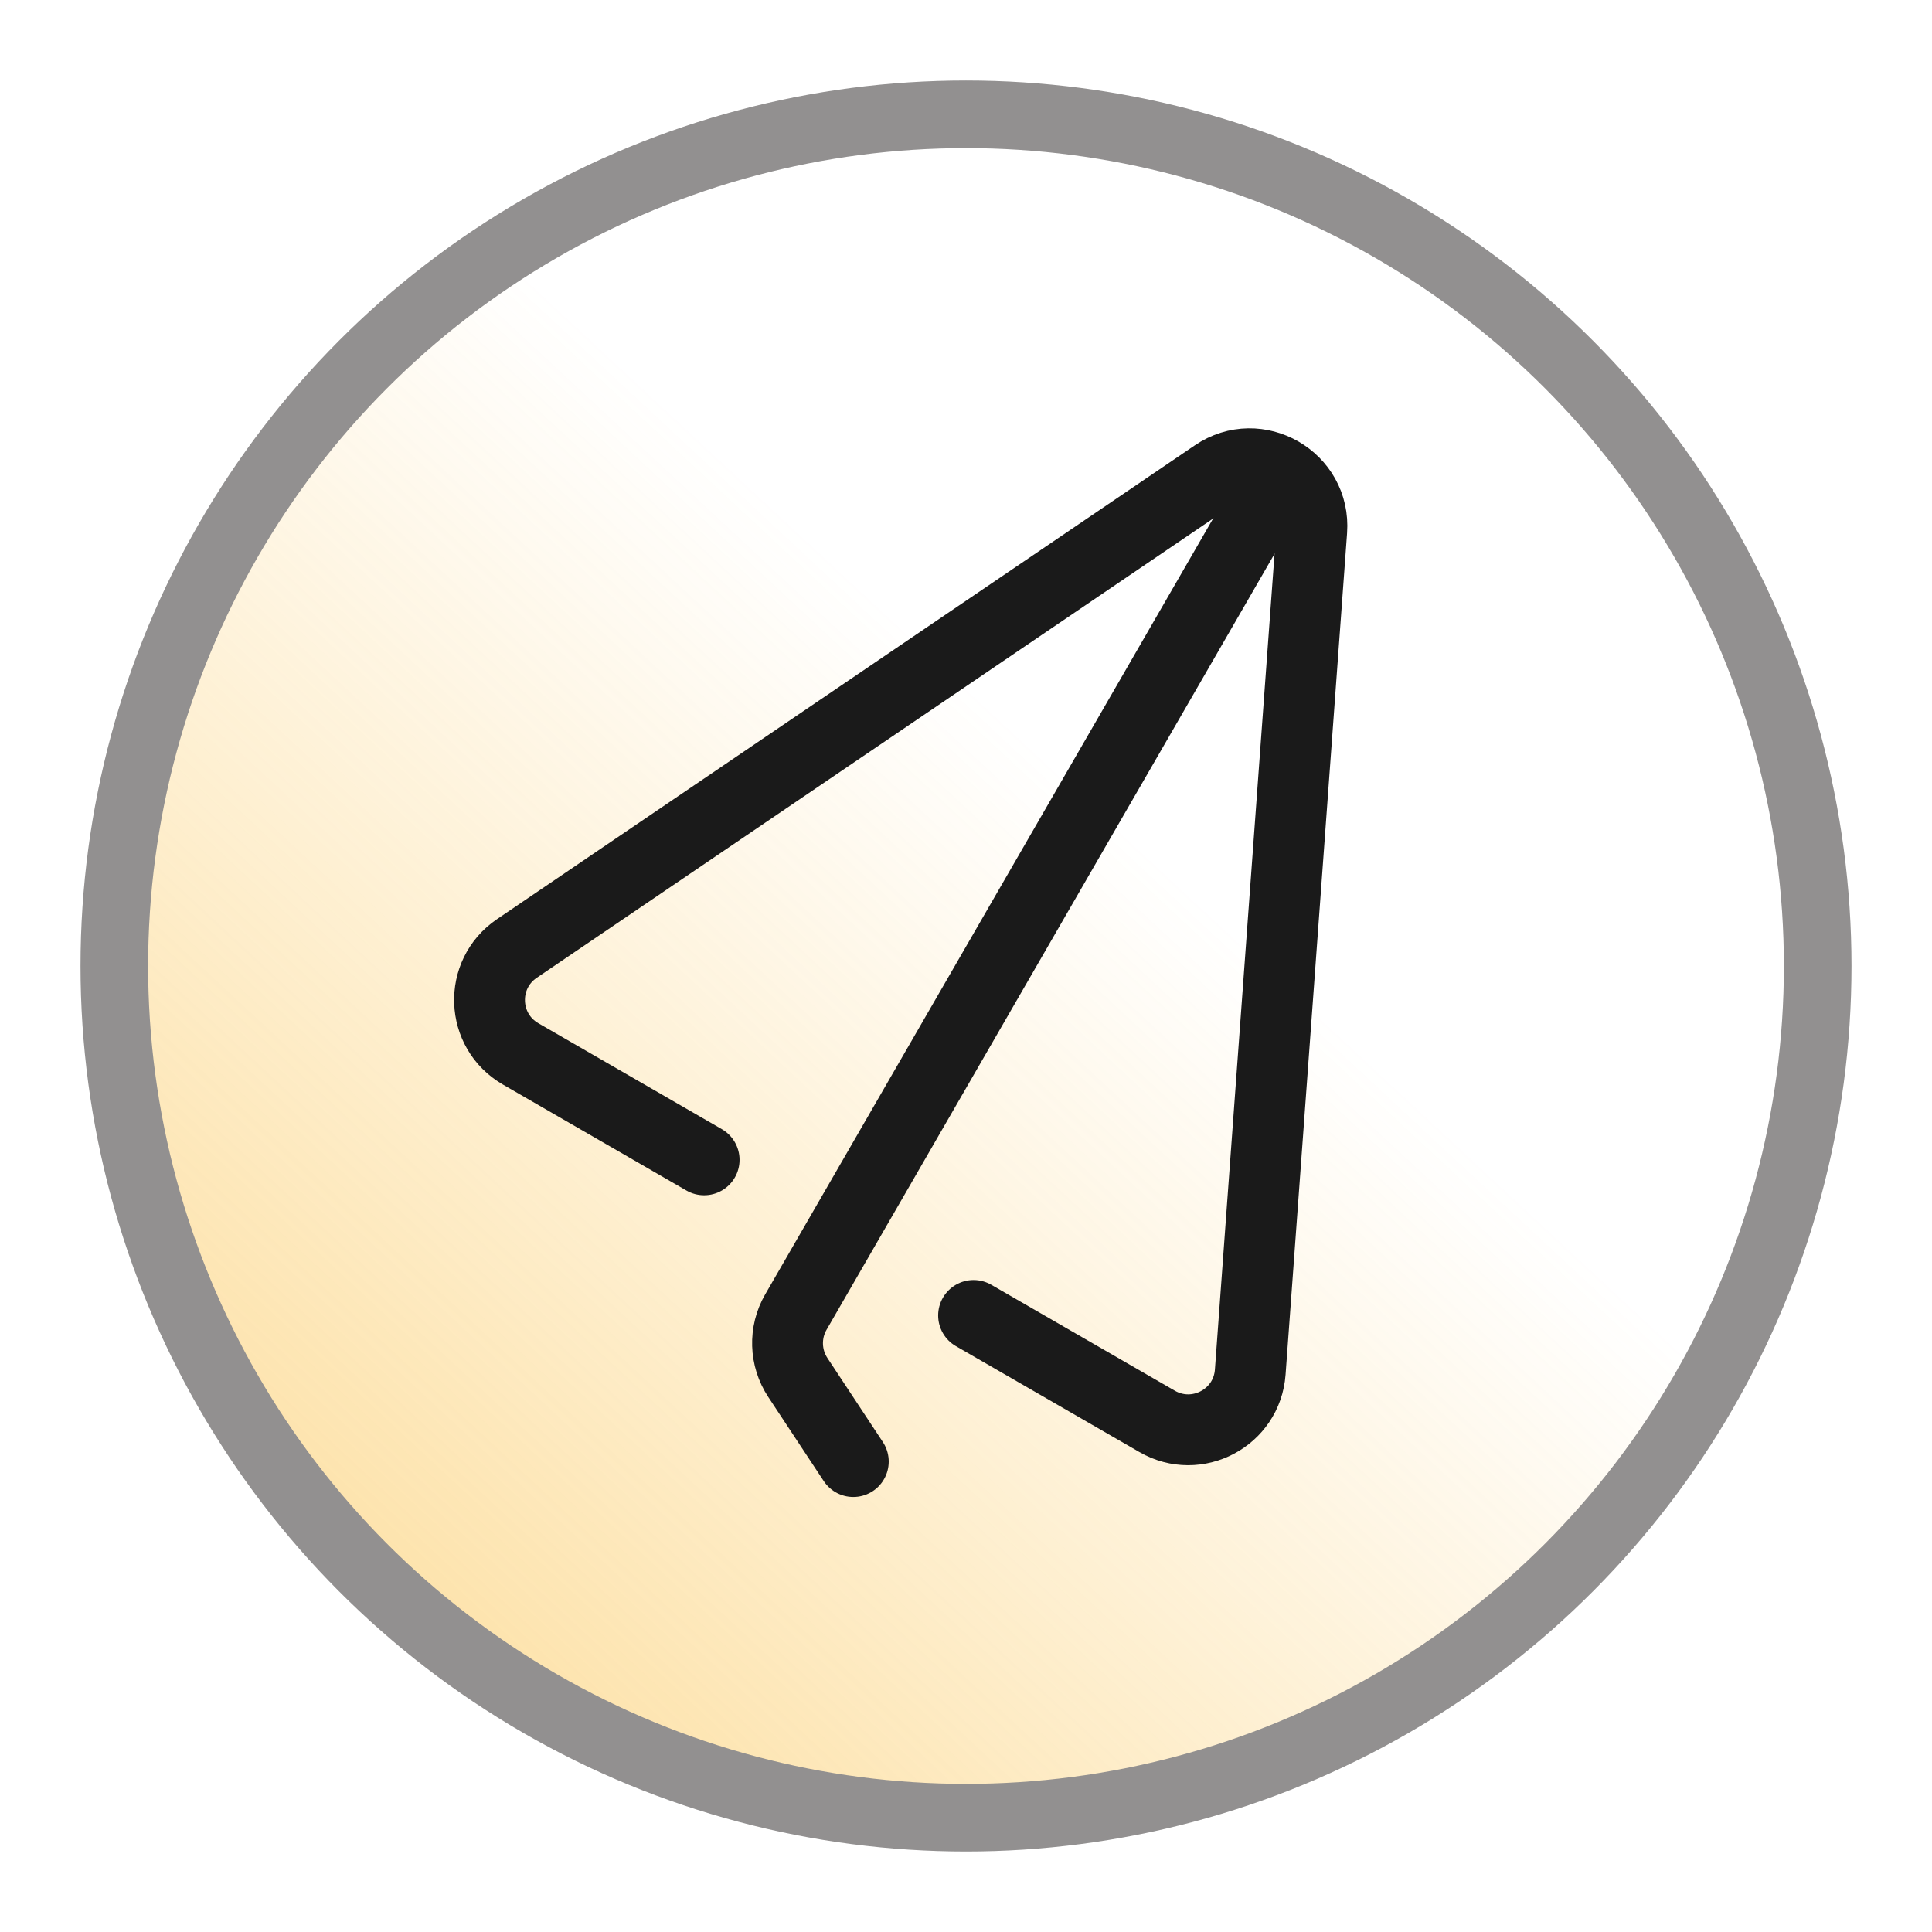 <svg width="24" height="24" viewBox="0 0 24 24" fill="none" xmlns="http://www.w3.org/2000/svg">
<rect width="24" height="24" fill="white"/>
<circle cx="12" cy="12" r="10.58" fill="url(#paint0_linear_538_531)" stroke="#929090" stroke-width="0.84"/>
<path d="M8.747 14.408L6.468 13.092C5.974 12.807 5.948 12.104 6.42 11.783L15.09 5.896C15.624 5.533 16.342 5.947 16.295 6.592L15.531 17.044C15.49 17.613 14.868 17.942 14.374 17.657L12.094 16.341" stroke="#1A1A1A" stroke-width="0.88" stroke-linecap="round"/>
<path d="M15.638 6.337L9.886 16.3C9.74 16.553 9.75 16.868 9.911 17.112L10.6 18.156" stroke="#1A1A1A" stroke-width="0.88" stroke-linecap="round"/>
<defs>
<linearGradient id="paint0_linear_538_531" x1="17.696" y1="2.964" x2="-10.982" y2="33.804" gradientUnits="userSpaceOnUse">
<stop offset="0.188" stop-color="#FAB627" stop-opacity="0"/>
<stop offset="1" stop-color="#FAB627"/>
</linearGradient>
</defs>
</svg>

